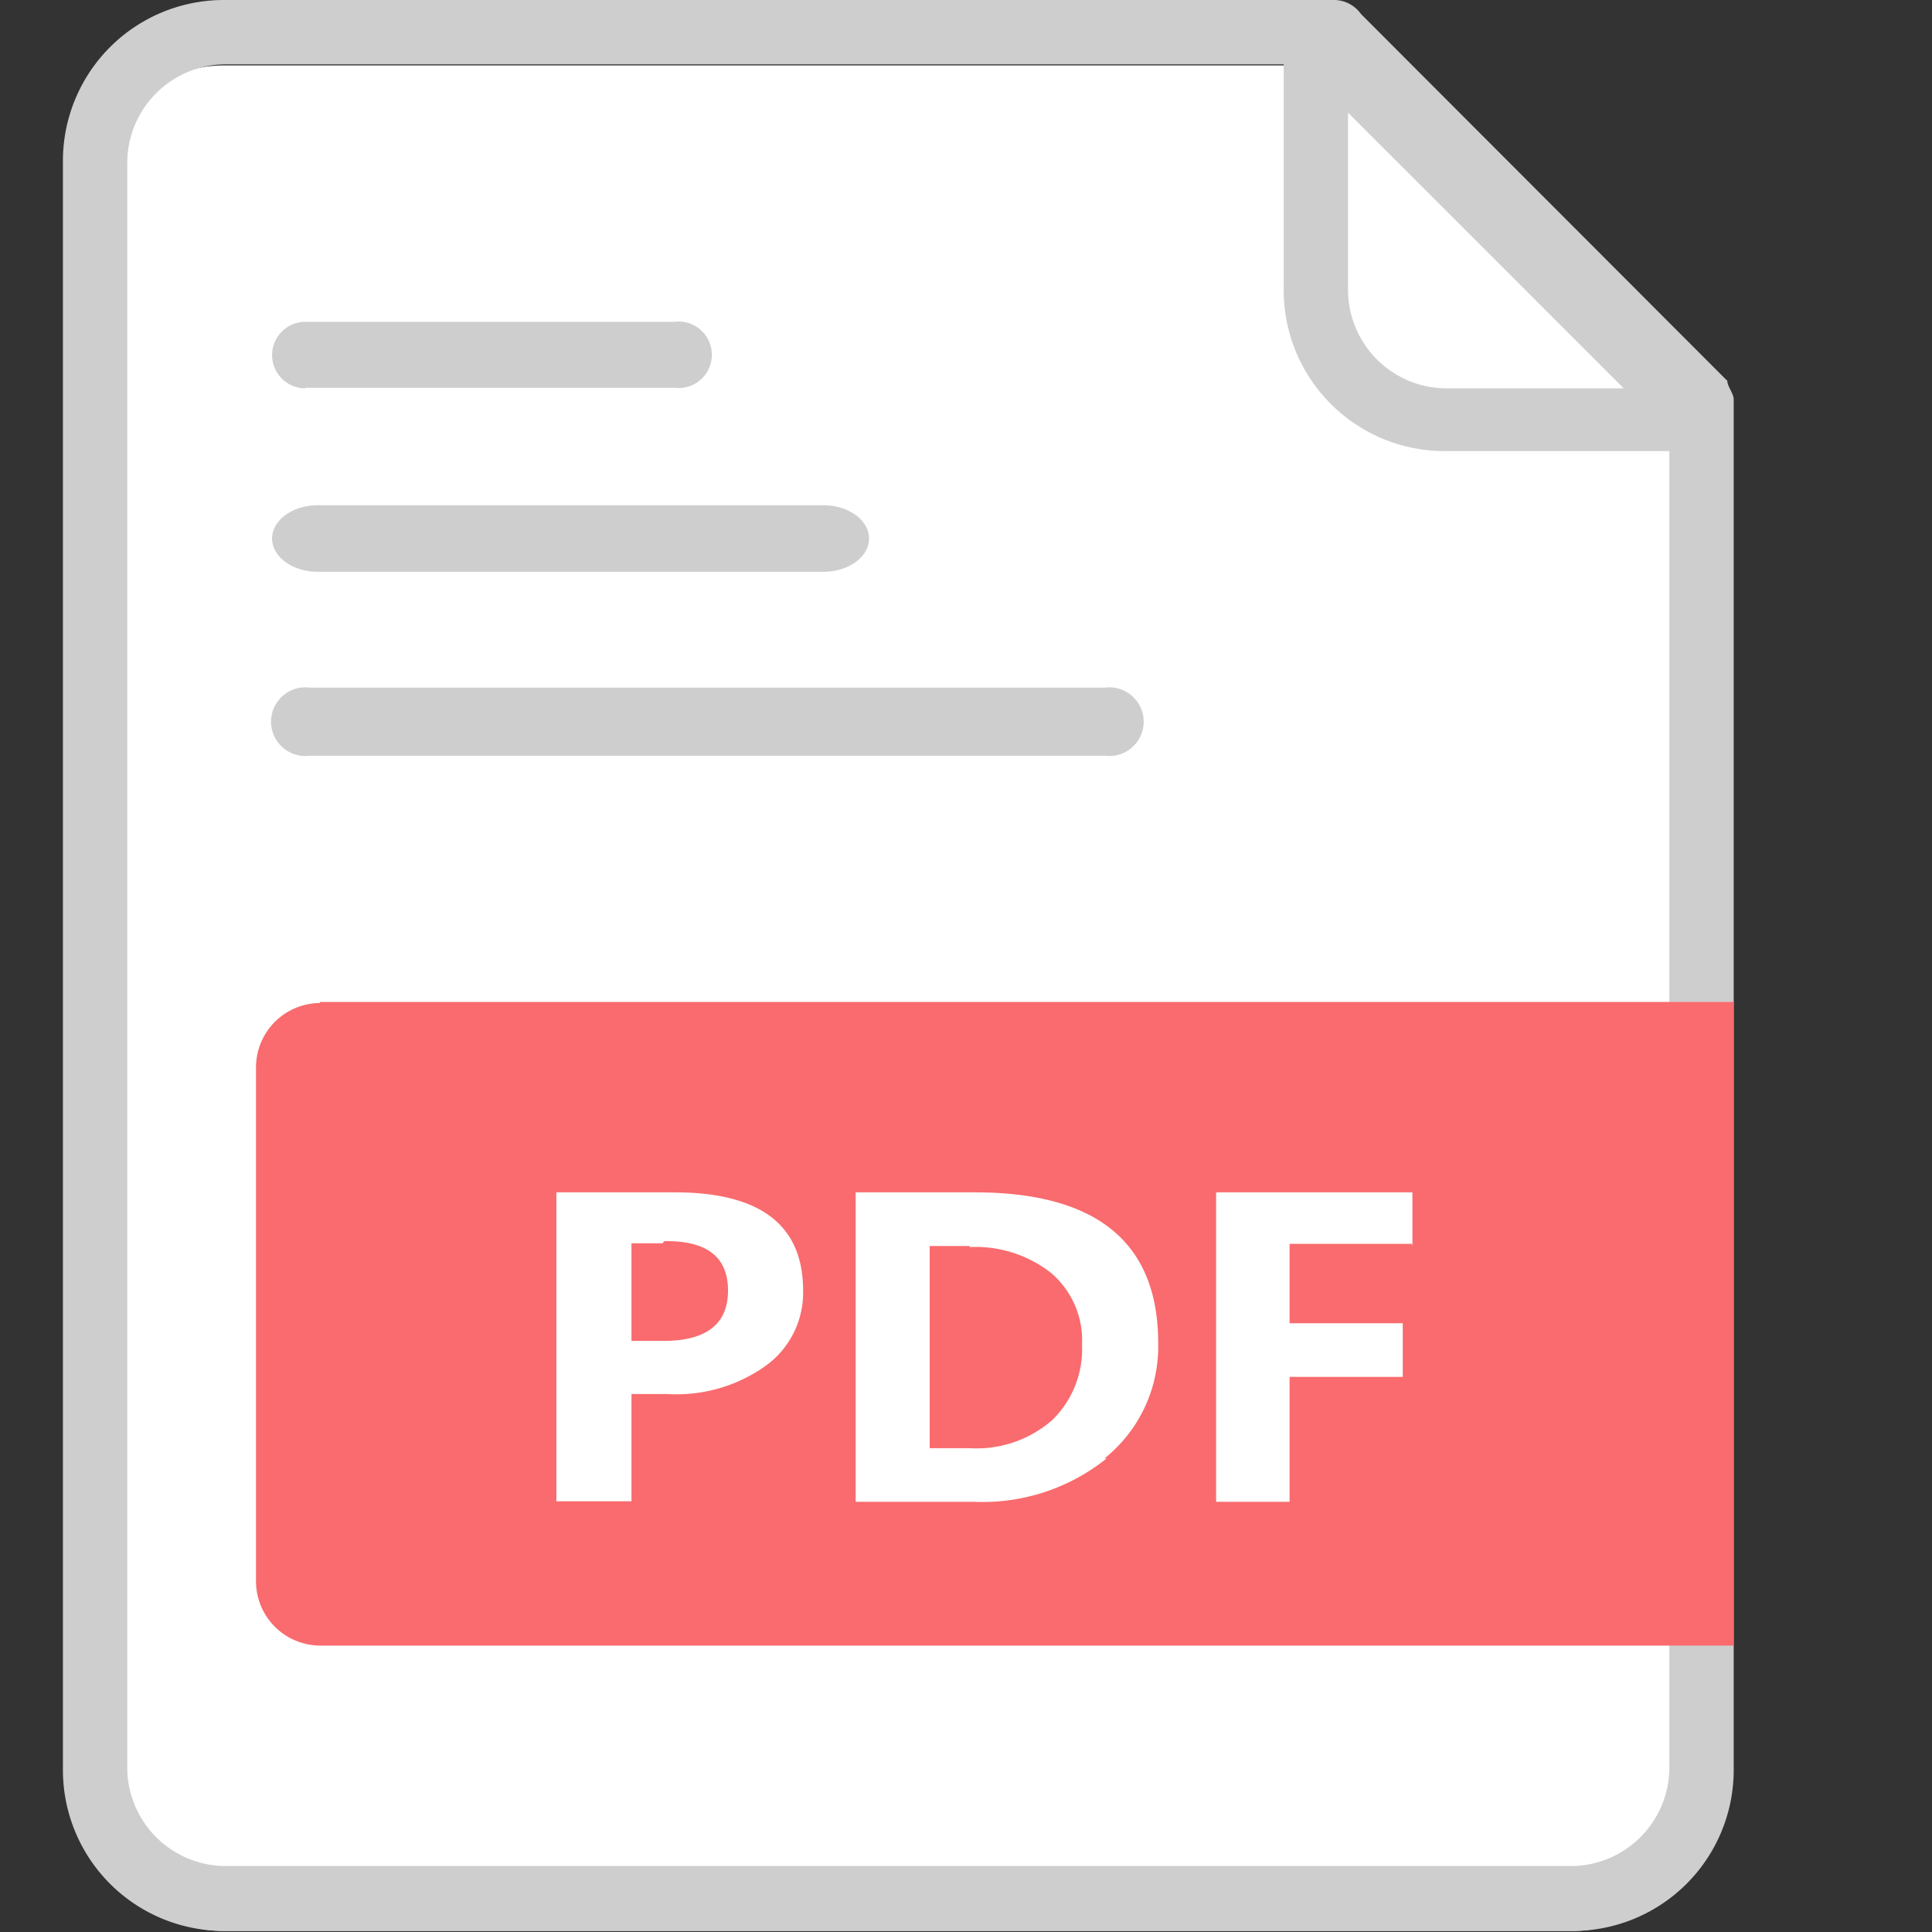 <svg height="200" width="200" xmlns:xlink="http://www.w3.org/1999/xlink" xmlns="http://www.w3.org/2000/svg" version="1.1" viewBox="0 0 1024 1024" class="icon"><rect x="0" y="0" width="1024" height="1024" fill="#333333" stroke="none"/><path fill="#FFFFFF" d="M118.631 34.683A68.229 68.229 0 0 0 50.402 102.912v851.154A68.229 68.229 0 0 0 118.631 1023.431h714.981a68.229 68.229 0 0 0 67.944-68.229V227.429L707.672 34.683z m0 0"></path><path fill="#CECECE" d="M915.202 201.559L721.318 7.391a17.626 17.626 0 0 0-13.646-7.391H118.631a85.286 85.286 0 0 0-85.286 85.286v852.86a85.286 85.286 0 0 0 85.286 85.286h714.981a85.286 85.286 0 0 0 85.286-85.286V211.793c0-3.411-3.411-6.823-3.411-10.234z m-200.991-142.143l146.408 146.408h-95.236a52.309 52.309 0 0 1-50.887-51.172V58.563z m170.572 878.445a52.309 52.309 0 0 1-51.172 51.172H118.631a52.309 52.309 0 0 1-51.172-50.887v-852.86A52.309 52.309 0 0 1 118.631 34.114h561.75v119.685a85.286 85.286 0 0 0 85.286 85.286h119.116v699.061z m0 0"></path><path fill="#CECECE" d="M168.381 303.049h268.082c13.361 0 24.164-7.96 24.164-17.626s-10.803-17.626-24.164-17.626H168.381c-13.361 0-24.164 7.96-24.164 17.626s10.803 17.626 24.164 17.626z m-6.539-97.51h195.589a17.626 17.626 0 1 0 0-34.967H161.842a17.626 17.626 0 0 0 0 35.252z m423.587 158.916H164.117a18.194 18.194 0 1 0 0 36.104h421.597a18.194 18.194 0 1 0 0-36.104z m0 0"></path><path fill="#F96B6E" d="M513.789 660.398h-21.037v107.176h21.321a60.837 60.837 0 0 0 43.496-14.783 52.309 52.309 0 0 0 15.92-40.084 46.907 46.907 0 0 0-16.489-38.094 64.817 64.817 0 0 0-42.927-13.646z m-162.612-1.421h-16.489v51.74h16.773q34.399 0 34.399-26.723t-33.83-26.154z m0 0"></path><path fill="#F96B6E" d="M169.518 531.616a34.114 34.114 0 0 0-33.83 34.114v272.346a34.114 34.114 0 0 0 34.114 34.114h749.095v-341.144H169.518z m235.674 192.746a81.306 81.306 0 0 1-51.456 14.499h-19.047v56.857H294.888v-163.749h62.827q67.944 0 67.944 52.024a47.76 47.76 0 0 1-20.469 40.369z m181.375 48.613a104.902 104.902 0 0 1-69.934 23.027h-63.112v-164.033H516.632q97.226 0 97.226 79.885a75.904 75.904 0 0 1-28.429 61.122z m161.759-113.715h-64.817v42.074h59.984v28.429h-59.984v66.239H644.561v-164.033h104.049v28.429z m0 0"></path></svg>